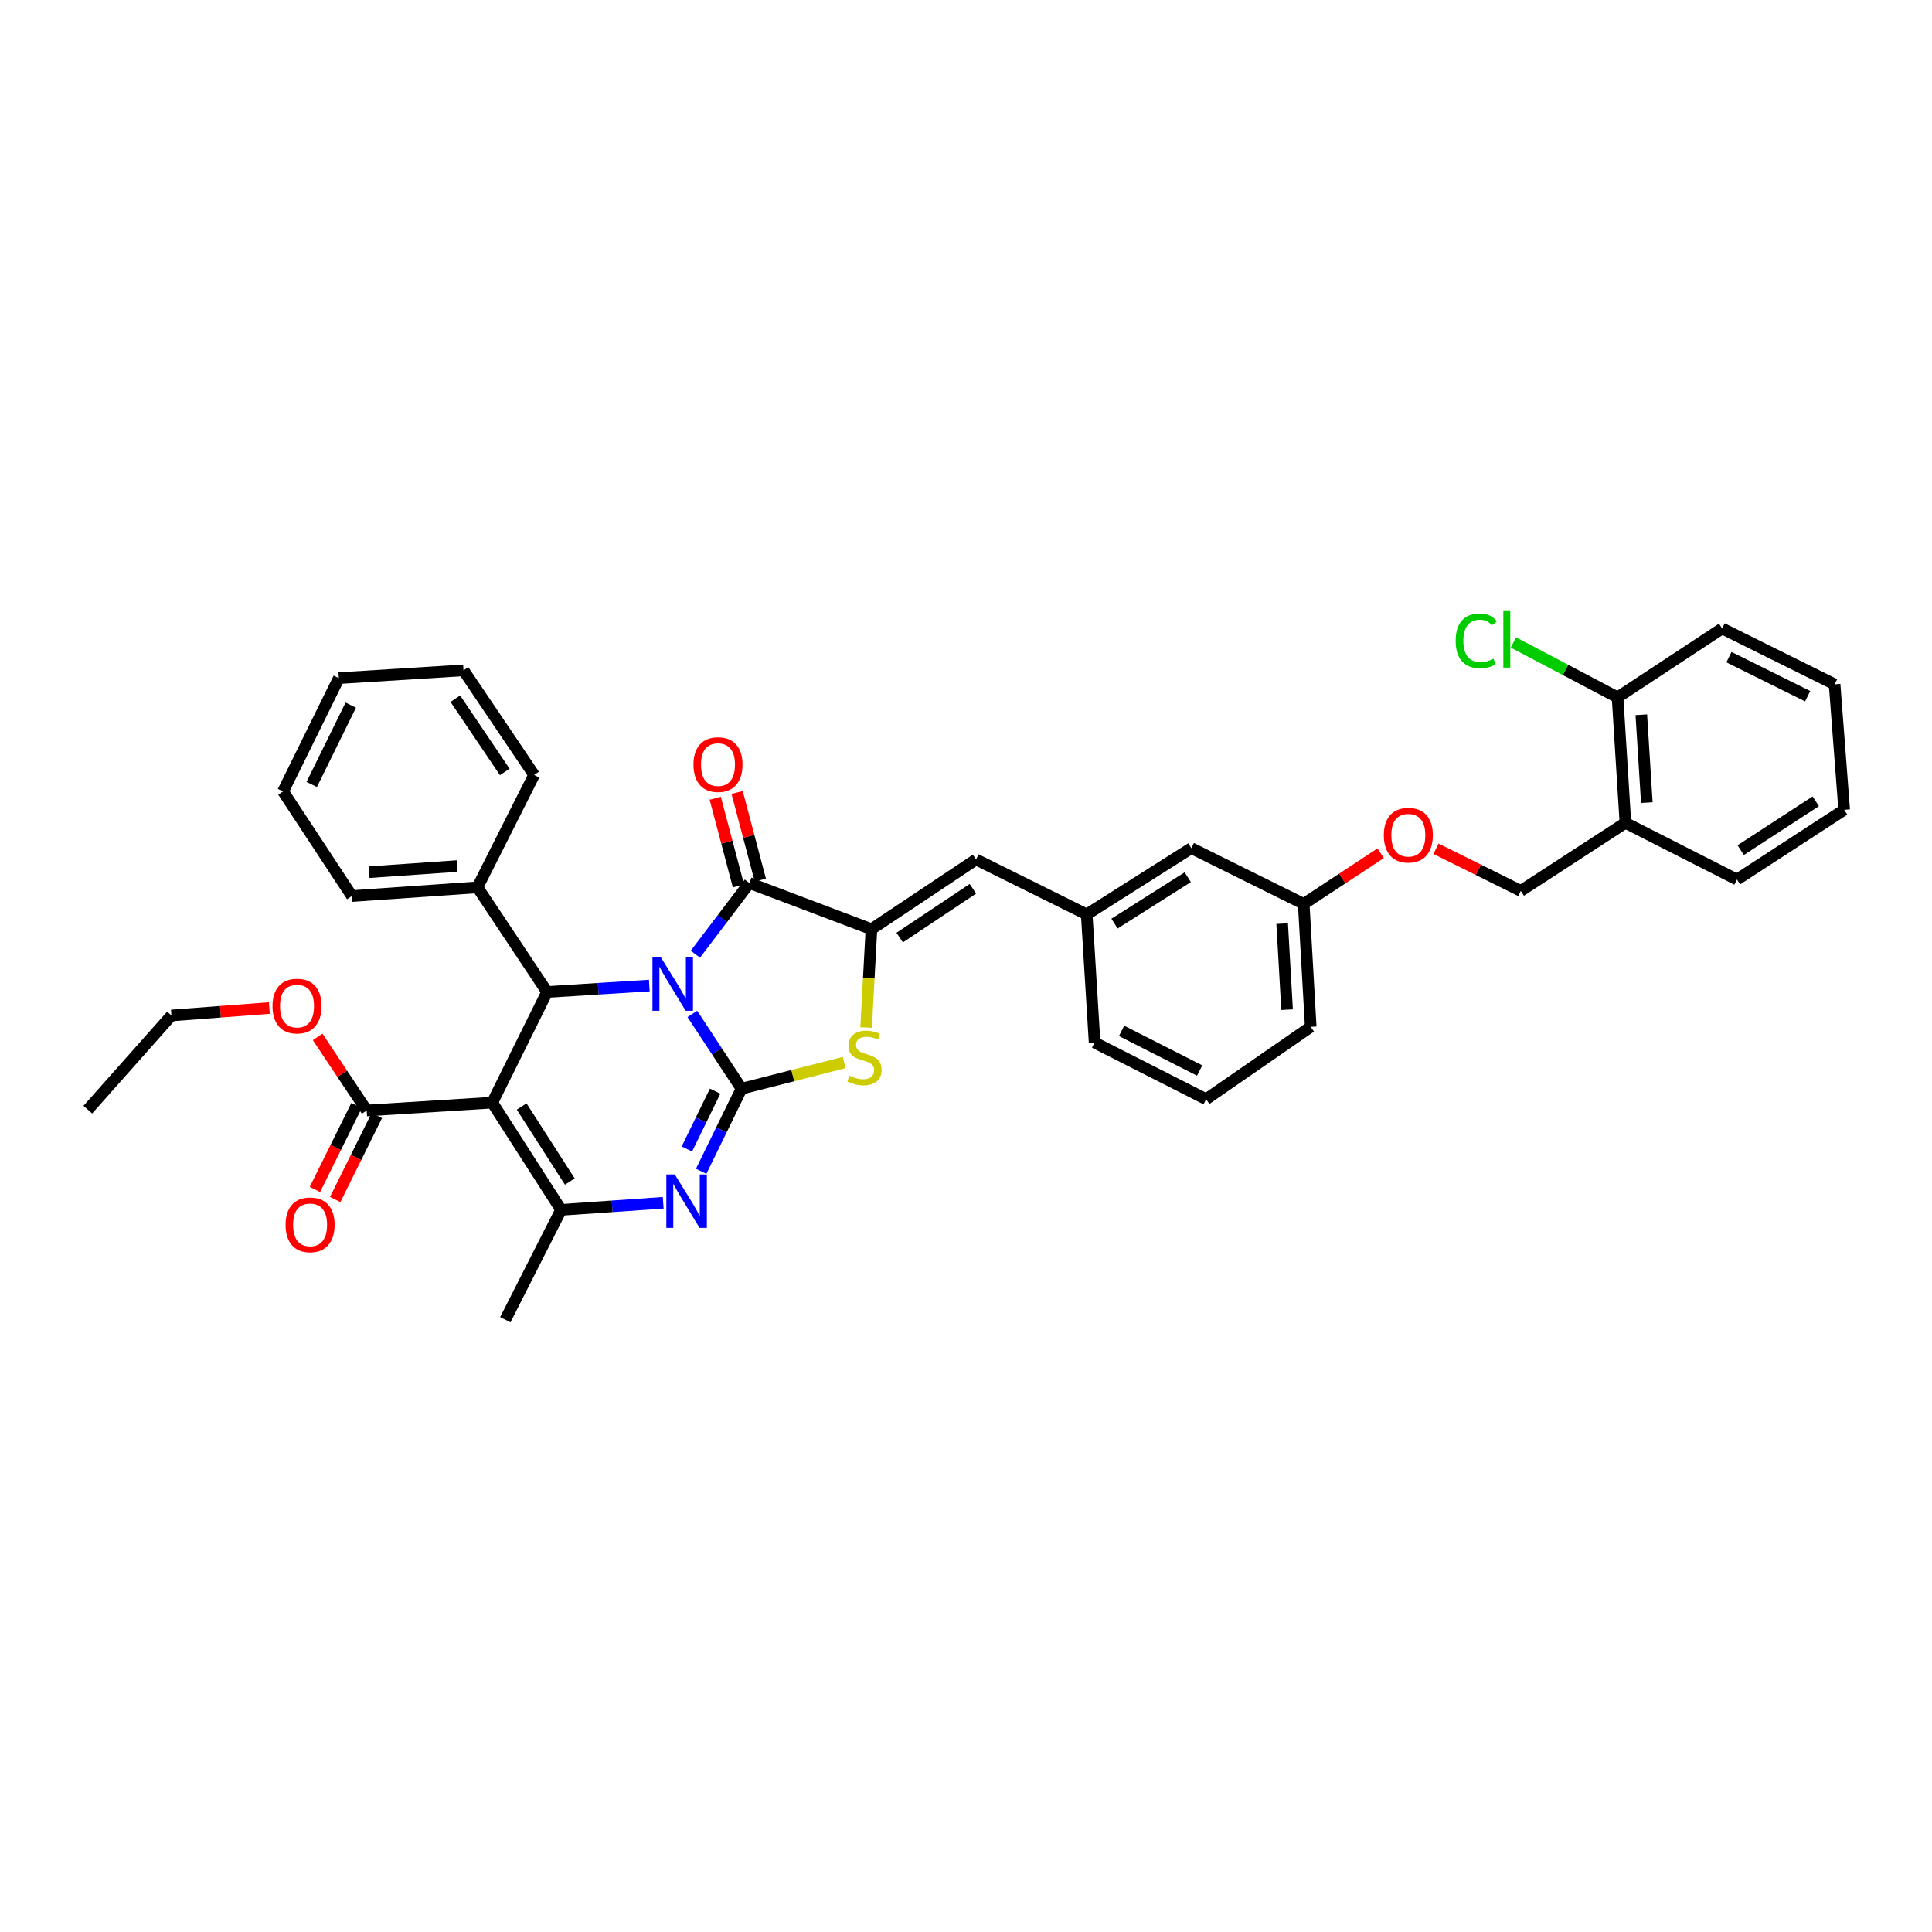 <?xml version='1.0' encoding='iso-8859-1'?>
<svg version='1.1' baseProfile='full'
              xmlns='http://www.w3.org/2000/svg'
                      xmlns:rdkit='http://www.rdkit.org/xml'
                      xmlns:xlink='http://www.w3.org/1999/xlink'
                  xml:space='preserve'
width='1000px' height='1000px' viewBox='0 0 1000 1000'>
<!-- END OF HEADER -->
<rect style='opacity:1.0;fill:#FFFFFF;stroke:none' width='1000' height='1000' x='0' y='0'> </rect>
<path class='bond-0' d='M 358.352,524.797 L 371.08,544.151' style='fill:none;fill-rule:evenodd;stroke:#0000FF;stroke-width:6px;stroke-linecap:butt;stroke-linejoin:miter;stroke-opacity:1' />
<path class='bond-0' d='M 371.08,544.151 L 383.808,563.506' style='fill:none;fill-rule:evenodd;stroke:#000000;stroke-width:6px;stroke-linecap:butt;stroke-linejoin:miter;stroke-opacity:1' />
<path class='bond-2' d='M 359.931,493.889 L 373.906,475.473' style='fill:none;fill-rule:evenodd;stroke:#0000FF;stroke-width:6px;stroke-linecap:butt;stroke-linejoin:miter;stroke-opacity:1' />
<path class='bond-2' d='M 373.906,475.473 L 387.882,457.056' style='fill:none;fill-rule:evenodd;stroke:#000000;stroke-width:6px;stroke-linecap:butt;stroke-linejoin:miter;stroke-opacity:1' />
<path class='bond-4' d='M 336.084,510.114 L 309.633,511.774' style='fill:none;fill-rule:evenodd;stroke:#0000FF;stroke-width:6px;stroke-linecap:butt;stroke-linejoin:miter;stroke-opacity:1' />
<path class='bond-4' d='M 309.633,511.774 L 283.182,513.434' style='fill:none;fill-rule:evenodd;stroke:#000000;stroke-width:6px;stroke-linecap:butt;stroke-linejoin:miter;stroke-opacity:1' />
<path class='bond-3' d='M 383.808,563.506 L 373.365,584.888' style='fill:none;fill-rule:evenodd;stroke:#000000;stroke-width:6px;stroke-linecap:butt;stroke-linejoin:miter;stroke-opacity:1' />
<path class='bond-3' d='M 373.365,584.888 L 362.923,606.27' style='fill:none;fill-rule:evenodd;stroke:#0000FF;stroke-width:6px;stroke-linecap:butt;stroke-linejoin:miter;stroke-opacity:1' />
<path class='bond-3' d='M 370.149,564.78 L 362.839,579.748' style='fill:none;fill-rule:evenodd;stroke:#000000;stroke-width:6px;stroke-linecap:butt;stroke-linejoin:miter;stroke-opacity:1' />
<path class='bond-3' d='M 362.839,579.748 L 355.529,594.715' style='fill:none;fill-rule:evenodd;stroke:#0000FF;stroke-width:6px;stroke-linecap:butt;stroke-linejoin:miter;stroke-opacity:1' />
<path class='bond-7' d='M 383.808,563.506 L 410.378,556.733' style='fill:none;fill-rule:evenodd;stroke:#000000;stroke-width:6px;stroke-linecap:butt;stroke-linejoin:miter;stroke-opacity:1' />
<path class='bond-7' d='M 410.378,556.733 L 436.949,549.96' style='fill:none;fill-rule:evenodd;stroke:#CCCC00;stroke-width:6px;stroke-linecap:butt;stroke-linejoin:miter;stroke-opacity:1' />
<path class='bond-1' d='M 254.801,570.723 L 283.182,513.434' style='fill:none;fill-rule:evenodd;stroke:#000000;stroke-width:6px;stroke-linecap:butt;stroke-linejoin:miter;stroke-opacity:1' />
<path class='bond-6' d='M 254.801,570.723 L 290.413,626.216' style='fill:none;fill-rule:evenodd;stroke:#000000;stroke-width:6px;stroke-linecap:butt;stroke-linejoin:miter;stroke-opacity:1' />
<path class='bond-6' d='M 270.002,572.72 L 294.93,611.566' style='fill:none;fill-rule:evenodd;stroke:#000000;stroke-width:6px;stroke-linecap:butt;stroke-linejoin:miter;stroke-opacity:1' />
<path class='bond-8' d='M 254.801,570.723 L 189.8,574.797' style='fill:none;fill-rule:evenodd;stroke:#000000;stroke-width:6px;stroke-linecap:butt;stroke-linejoin:miter;stroke-opacity:1' />
<path class='bond-5' d='M 387.882,457.056 L 451.054,480.959' style='fill:none;fill-rule:evenodd;stroke:#000000;stroke-width:6px;stroke-linecap:butt;stroke-linejoin:miter;stroke-opacity:1' />
<path class='bond-11' d='M 393.544,455.557 L 387.536,432.867' style='fill:none;fill-rule:evenodd;stroke:#000000;stroke-width:6px;stroke-linecap:butt;stroke-linejoin:miter;stroke-opacity:1' />
<path class='bond-11' d='M 387.536,432.867 L 381.529,410.176' style='fill:none;fill-rule:evenodd;stroke:#FF0000;stroke-width:6px;stroke-linecap:butt;stroke-linejoin:miter;stroke-opacity:1' />
<path class='bond-11' d='M 382.22,458.555 L 376.212,435.865' style='fill:none;fill-rule:evenodd;stroke:#000000;stroke-width:6px;stroke-linecap:butt;stroke-linejoin:miter;stroke-opacity:1' />
<path class='bond-11' d='M 376.212,435.865 L 370.204,413.175' style='fill:none;fill-rule:evenodd;stroke:#FF0000;stroke-width:6px;stroke-linecap:butt;stroke-linejoin:miter;stroke-opacity:1' />
<path class='bond-38' d='M 343.269,622.552 L 316.841,624.384' style='fill:none;fill-rule:evenodd;stroke:#0000FF;stroke-width:6px;stroke-linecap:butt;stroke-linejoin:miter;stroke-opacity:1' />
<path class='bond-38' d='M 316.841,624.384 L 290.413,626.216' style='fill:none;fill-rule:evenodd;stroke:#000000;stroke-width:6px;stroke-linecap:butt;stroke-linejoin:miter;stroke-opacity:1' />
<path class='bond-12' d='M 283.182,513.434 L 247.135,459.288' style='fill:none;fill-rule:evenodd;stroke:#000000;stroke-width:6px;stroke-linecap:butt;stroke-linejoin:miter;stroke-opacity:1' />
<path class='bond-9' d='M 451.054,480.959 L 505.2,444.867' style='fill:none;fill-rule:evenodd;stroke:#000000;stroke-width:6px;stroke-linecap:butt;stroke-linejoin:miter;stroke-opacity:1' />
<path class='bond-9' d='M 465.673,485.293 L 503.575,460.028' style='fill:none;fill-rule:evenodd;stroke:#000000;stroke-width:6px;stroke-linecap:butt;stroke-linejoin:miter;stroke-opacity:1' />
<path class='bond-37' d='M 451.054,480.959 L 449.674,506.398' style='fill:none;fill-rule:evenodd;stroke:#000000;stroke-width:6px;stroke-linecap:butt;stroke-linejoin:miter;stroke-opacity:1' />
<path class='bond-37' d='M 449.674,506.398 L 448.293,531.837' style='fill:none;fill-rule:evenodd;stroke:#CCCC00;stroke-width:6px;stroke-linecap:butt;stroke-linejoin:miter;stroke-opacity:1' />
<path class='bond-20' d='M 290.413,626.216 L 261.55,683.076' style='fill:none;fill-rule:evenodd;stroke:#000000;stroke-width:6px;stroke-linecap:butt;stroke-linejoin:miter;stroke-opacity:1' />
<path class='bond-14' d='M 184.553,572.195 L 173.778,593.927' style='fill:none;fill-rule:evenodd;stroke:#000000;stroke-width:6px;stroke-linecap:butt;stroke-linejoin:miter;stroke-opacity:1' />
<path class='bond-14' d='M 173.778,593.927 L 163.003,615.659' style='fill:none;fill-rule:evenodd;stroke:#FF0000;stroke-width:6px;stroke-linecap:butt;stroke-linejoin:miter;stroke-opacity:1' />
<path class='bond-14' d='M 195.048,577.399 L 184.273,599.131' style='fill:none;fill-rule:evenodd;stroke:#000000;stroke-width:6px;stroke-linecap:butt;stroke-linejoin:miter;stroke-opacity:1' />
<path class='bond-14' d='M 184.273,599.131 L 173.498,620.863' style='fill:none;fill-rule:evenodd;stroke:#FF0000;stroke-width:6px;stroke-linecap:butt;stroke-linejoin:miter;stroke-opacity:1' />
<path class='bond-19' d='M 189.8,574.797 L 177.111,555.748' style='fill:none;fill-rule:evenodd;stroke:#000000;stroke-width:6px;stroke-linecap:butt;stroke-linejoin:miter;stroke-opacity:1' />
<path class='bond-19' d='M 177.111,555.748 L 164.421,536.699' style='fill:none;fill-rule:evenodd;stroke:#FF0000;stroke-width:6px;stroke-linecap:butt;stroke-linejoin:miter;stroke-opacity:1' />
<path class='bond-13' d='M 505.2,444.867 L 562.483,473.306' style='fill:none;fill-rule:evenodd;stroke:#000000;stroke-width:6px;stroke-linecap:butt;stroke-linejoin:miter;stroke-opacity:1' />
<path class='bond-10' d='M 841.308,425.902 L 787.155,461.117' style='fill:none;fill-rule:evenodd;stroke:#000000;stroke-width:6px;stroke-linecap:butt;stroke-linejoin:miter;stroke-opacity:1' />
<path class='bond-15' d='M 841.308,425.902 L 837.24,360.947' style='fill:none;fill-rule:evenodd;stroke:#000000;stroke-width:6px;stroke-linecap:butt;stroke-linejoin:miter;stroke-opacity:1' />
<path class='bond-15' d='M 852.389,415.427 L 849.542,369.958' style='fill:none;fill-rule:evenodd;stroke:#000000;stroke-width:6px;stroke-linecap:butt;stroke-linejoin:miter;stroke-opacity:1' />
<path class='bond-24' d='M 841.308,425.902 L 899.046,455.253' style='fill:none;fill-rule:evenodd;stroke:#000000;stroke-width:6px;stroke-linecap:butt;stroke-linejoin:miter;stroke-opacity:1' />
<path class='bond-26' d='M 247.135,459.288 L 182.134,463.805' style='fill:none;fill-rule:evenodd;stroke:#000000;stroke-width:6px;stroke-linecap:butt;stroke-linejoin:miter;stroke-opacity:1' />
<path class='bond-26' d='M 236.573,448.279 L 191.072,451.441' style='fill:none;fill-rule:evenodd;stroke:#000000;stroke-width:6px;stroke-linecap:butt;stroke-linejoin:miter;stroke-opacity:1' />
<path class='bond-27' d='M 247.135,459.288 L 276.453,401.12' style='fill:none;fill-rule:evenodd;stroke:#000000;stroke-width:6px;stroke-linecap:butt;stroke-linejoin:miter;stroke-opacity:1' />
<path class='bond-18' d='M 562.483,473.306 L 616.635,439.003' style='fill:none;fill-rule:evenodd;stroke:#000000;stroke-width:6px;stroke-linecap:butt;stroke-linejoin:miter;stroke-opacity:1' />
<path class='bond-18' d='M 576.874,478.057 L 614.781,454.044' style='fill:none;fill-rule:evenodd;stroke:#000000;stroke-width:6px;stroke-linecap:butt;stroke-linejoin:miter;stroke-opacity:1' />
<path class='bond-25' d='M 562.483,473.306 L 566.563,539.628' style='fill:none;fill-rule:evenodd;stroke:#000000;stroke-width:6px;stroke-linecap:butt;stroke-linejoin:miter;stroke-opacity:1' />
<path class='bond-22' d='M 837.24,360.947 L 810.291,346.736' style='fill:none;fill-rule:evenodd;stroke:#000000;stroke-width:6px;stroke-linecap:butt;stroke-linejoin:miter;stroke-opacity:1' />
<path class='bond-22' d='M 810.291,346.736 L 783.341,332.526' style='fill:none;fill-rule:evenodd;stroke:#00CC00;stroke-width:6px;stroke-linecap:butt;stroke-linejoin:miter;stroke-opacity:1' />
<path class='bond-28' d='M 837.24,360.947 L 891.373,325.297' style='fill:none;fill-rule:evenodd;stroke:#000000;stroke-width:6px;stroke-linecap:butt;stroke-linejoin:miter;stroke-opacity:1' />
<path class='bond-16' d='M 787.155,461.117 L 765.209,450.22' style='fill:none;fill-rule:evenodd;stroke:#000000;stroke-width:6px;stroke-linecap:butt;stroke-linejoin:miter;stroke-opacity:1' />
<path class='bond-16' d='M 765.209,450.22 L 743.264,439.323' style='fill:none;fill-rule:evenodd;stroke:#FF0000;stroke-width:6px;stroke-linecap:butt;stroke-linejoin:miter;stroke-opacity:1' />
<path class='bond-17' d='M 714.637,441.638 L 694.72,454.752' style='fill:none;fill-rule:evenodd;stroke:#FF0000;stroke-width:6px;stroke-linecap:butt;stroke-linejoin:miter;stroke-opacity:1' />
<path class='bond-17' d='M 694.72,454.752 L 674.803,467.866' style='fill:none;fill-rule:evenodd;stroke:#000000;stroke-width:6px;stroke-linecap:butt;stroke-linejoin:miter;stroke-opacity:1' />
<path class='bond-21' d='M 616.635,439.003 L 674.803,467.866' style='fill:none;fill-rule:evenodd;stroke:#000000;stroke-width:6px;stroke-linecap:butt;stroke-linejoin:miter;stroke-opacity:1' />
<path class='bond-30' d='M 139.42,521.752 L 114.079,523.678' style='fill:none;fill-rule:evenodd;stroke:#FF0000;stroke-width:6px;stroke-linecap:butt;stroke-linejoin:miter;stroke-opacity:1' />
<path class='bond-30' d='M 114.079,523.678 L 88.739,525.604' style='fill:none;fill-rule:evenodd;stroke:#000000;stroke-width:6px;stroke-linecap:butt;stroke-linejoin:miter;stroke-opacity:1' />
<path class='bond-40' d='M 674.803,467.866 L 678.434,531.474' style='fill:none;fill-rule:evenodd;stroke:#000000;stroke-width:6px;stroke-linecap:butt;stroke-linejoin:miter;stroke-opacity:1' />
<path class='bond-40' d='M 663.652,478.074 L 666.194,522.6' style='fill:none;fill-rule:evenodd;stroke:#000000;stroke-width:6px;stroke-linecap:butt;stroke-linejoin:miter;stroke-opacity:1' />
<path class='bond-23' d='M 624.288,568.933 L 566.563,539.628' style='fill:none;fill-rule:evenodd;stroke:#000000;stroke-width:6px;stroke-linecap:butt;stroke-linejoin:miter;stroke-opacity:1' />
<path class='bond-23' d='M 620.932,554.092 L 580.524,533.579' style='fill:none;fill-rule:evenodd;stroke:#000000;stroke-width:6px;stroke-linecap:butt;stroke-linejoin:miter;stroke-opacity:1' />
<path class='bond-29' d='M 624.288,568.933 L 678.434,531.474' style='fill:none;fill-rule:evenodd;stroke:#000000;stroke-width:6px;stroke-linecap:butt;stroke-linejoin:miter;stroke-opacity:1' />
<path class='bond-32' d='M 899.046,455.253 L 954.545,419.16' style='fill:none;fill-rule:evenodd;stroke:#000000;stroke-width:6px;stroke-linecap:butt;stroke-linejoin:miter;stroke-opacity:1' />
<path class='bond-32' d='M 900.984,440.019 L 939.834,414.754' style='fill:none;fill-rule:evenodd;stroke:#000000;stroke-width:6px;stroke-linecap:butt;stroke-linejoin:miter;stroke-opacity:1' />
<path class='bond-35' d='M 182.134,463.805 L 146.509,409.652' style='fill:none;fill-rule:evenodd;stroke:#000000;stroke-width:6px;stroke-linecap:butt;stroke-linejoin:miter;stroke-opacity:1' />
<path class='bond-33' d='M 276.453,401.12 L 239.905,346.968' style='fill:none;fill-rule:evenodd;stroke:#000000;stroke-width:6px;stroke-linecap:butt;stroke-linejoin:miter;stroke-opacity:1' />
<path class='bond-33' d='M 261.261,399.551 L 235.677,361.644' style='fill:none;fill-rule:evenodd;stroke:#000000;stroke-width:6px;stroke-linecap:butt;stroke-linejoin:miter;stroke-opacity:1' />
<path class='bond-41' d='M 891.373,325.297 L 949.586,354.198' style='fill:none;fill-rule:evenodd;stroke:#000000;stroke-width:6px;stroke-linecap:butt;stroke-linejoin:miter;stroke-opacity:1' />
<path class='bond-41' d='M 894.896,340.124 L 935.645,360.355' style='fill:none;fill-rule:evenodd;stroke:#000000;stroke-width:6px;stroke-linecap:butt;stroke-linejoin:miter;stroke-opacity:1' />
<path class='bond-31' d='M 88.739,525.604 L 45.455,574.355' style='fill:none;fill-rule:evenodd;stroke:#000000;stroke-width:6px;stroke-linecap:butt;stroke-linejoin:miter;stroke-opacity:1' />
<path class='bond-34' d='M 954.545,419.16 L 949.586,354.198' style='fill:none;fill-rule:evenodd;stroke:#000000;stroke-width:6px;stroke-linecap:butt;stroke-linejoin:miter;stroke-opacity:1' />
<path class='bond-36' d='M 239.905,346.968 L 175.385,351.003' style='fill:none;fill-rule:evenodd;stroke:#000000;stroke-width:6px;stroke-linecap:butt;stroke-linejoin:miter;stroke-opacity:1' />
<path class='bond-39' d='M 146.509,409.652 L 175.385,351.003' style='fill:none;fill-rule:evenodd;stroke:#000000;stroke-width:6px;stroke-linecap:butt;stroke-linejoin:miter;stroke-opacity:1' />
<path class='bond-39' d='M 161.35,406.029 L 181.563,364.975' style='fill:none;fill-rule:evenodd;stroke:#000000;stroke-width:6px;stroke-linecap:butt;stroke-linejoin:miter;stroke-opacity:1' />
<path  class='atom-0' d='M 342.085 495.531
L 351.144 510.173
Q 352.043 511.618, 353.487 514.234
Q 354.932 516.851, 355.01 517.007
L 355.01 495.531
L 358.681 495.531
L 358.681 523.176
L 354.893 523.176
L 345.17 507.167
Q 344.038 505.293, 342.827 503.145
Q 341.656 500.997, 341.304 500.334
L 341.304 523.176
L 337.712 523.176
L 337.712 495.531
L 342.085 495.531
' fill='#0000FF'/>
<path  class='atom-4' d='M 349.27 607.89
L 358.329 622.533
Q 359.227 623.977, 360.672 626.594
Q 362.117 629.21, 362.195 629.366
L 362.195 607.89
L 365.865 607.89
L 365.865 635.535
L 362.078 635.535
L 352.355 619.526
Q 351.223 617.652, 350.012 615.504
Q 348.841 613.357, 348.489 612.693
L 348.489 635.535
L 344.897 635.535
L 344.897 607.89
L 349.27 607.89
' fill='#0000FF'/>
<path  class='atom-8' d='M 439.646 556.77
Q 439.958 556.887, 441.247 557.434
Q 442.535 557.981, 443.941 558.332
Q 445.386 558.644, 446.791 558.644
Q 449.407 558.644, 450.93 557.395
Q 452.453 556.106, 452.453 553.881
Q 452.453 552.358, 451.672 551.421
Q 450.93 550.484, 449.759 549.976
Q 448.587 549.468, 446.635 548.883
Q 444.175 548.141, 442.691 547.438
Q 441.247 546.735, 440.192 545.251
Q 439.177 543.767, 439.177 541.268
Q 439.177 537.793, 441.52 535.645
Q 443.902 533.498, 448.587 533.498
Q 451.789 533.498, 455.421 535.021
L 454.523 538.027
Q 451.204 536.661, 448.705 536.661
Q 446.01 536.661, 444.527 537.793
Q 443.043 538.886, 443.082 540.8
Q 443.082 542.284, 443.824 543.182
Q 444.605 544.08, 445.698 544.587
Q 446.83 545.095, 448.705 545.681
Q 451.204 546.462, 452.687 547.243
Q 454.171 548.024, 455.226 549.624
Q 456.319 551.186, 456.319 553.881
Q 456.319 557.707, 453.742 559.777
Q 451.204 561.807, 446.947 561.807
Q 444.487 561.807, 442.613 561.261
Q 440.778 560.753, 438.591 559.855
L 439.646 556.77
' fill='#CCCC00'/>
<path  class='atom-12' d='M 358.941 395.758
Q 358.941 389.12, 362.221 385.41
Q 365.501 381.701, 371.631 381.701
Q 377.762 381.701, 381.042 385.41
Q 384.322 389.12, 384.322 395.758
Q 384.322 402.474, 381.003 406.301
Q 377.684 410.088, 371.631 410.088
Q 365.54 410.088, 362.221 406.301
Q 358.941 402.513, 358.941 395.758
M 371.631 406.964
Q 375.848 406.964, 378.113 404.153
Q 380.417 401.303, 380.417 395.758
Q 380.417 390.33, 378.113 387.597
Q 375.848 384.824, 371.631 384.824
Q 367.414 384.824, 365.11 387.558
Q 362.846 390.291, 362.846 395.758
Q 362.846 401.342, 365.11 404.153
Q 367.414 406.964, 371.631 406.964
' fill='#FF0000'/>
<path  class='atom-15' d='M 147.811 633.967
Q 147.811 627.329, 151.091 623.619
Q 154.371 619.91, 160.502 619.91
Q 166.632 619.91, 169.912 623.619
Q 173.192 627.329, 173.192 633.967
Q 173.192 640.683, 169.873 644.51
Q 166.554 648.298, 160.502 648.298
Q 154.41 648.298, 151.091 644.51
Q 147.811 640.722, 147.811 633.967
M 160.502 645.174
Q 164.719 645.174, 166.983 642.362
Q 169.287 639.512, 169.287 633.967
Q 169.287 628.539, 166.983 625.806
Q 164.719 623.034, 160.502 623.034
Q 156.284 623.034, 153.981 625.767
Q 151.716 628.5, 151.716 633.967
Q 151.716 639.551, 153.981 642.362
Q 156.284 645.174, 160.502 645.174
' fill='#FF0000'/>
<path  class='atom-18' d='M 716.258 432.293
Q 716.258 425.655, 719.538 421.946
Q 722.818 418.236, 728.949 418.236
Q 735.079 418.236, 738.359 421.946
Q 741.639 425.655, 741.639 432.293
Q 741.639 439.009, 738.32 442.836
Q 735.001 446.624, 728.949 446.624
Q 722.857 446.624, 719.538 442.836
Q 716.258 439.048, 716.258 432.293
M 728.949 443.5
Q 733.166 443.5, 735.43 440.688
Q 737.734 437.838, 737.734 432.293
Q 737.734 426.866, 735.43 424.132
Q 733.166 421.36, 728.949 421.36
Q 724.731 421.36, 722.428 424.093
Q 720.163 426.827, 720.163 432.293
Q 720.163 437.877, 722.428 440.688
Q 724.731 443.5, 728.949 443.5
' fill='#FF0000'/>
<path  class='atom-20' d='M 141.049 520.742
Q 141.049 514.104, 144.329 510.395
Q 147.609 506.685, 153.74 506.685
Q 159.87 506.685, 163.15 510.395
Q 166.43 514.104, 166.43 520.742
Q 166.43 527.459, 163.111 531.285
Q 159.792 535.073, 153.74 535.073
Q 147.648 535.073, 144.329 531.285
Q 141.049 527.498, 141.049 520.742
M 153.74 531.949
Q 157.957 531.949, 160.222 529.138
Q 162.525 526.287, 162.525 520.742
Q 162.525 515.315, 160.222 512.581
Q 157.957 509.809, 153.74 509.809
Q 149.523 509.809, 147.219 512.542
Q 144.954 515.276, 144.954 520.742
Q 144.954 526.326, 147.219 529.138
Q 149.523 531.949, 153.74 531.949
' fill='#FF0000'/>
<path  class='atom-23' d='M 753.451 331.681
Q 753.451 324.808, 756.653 321.216
Q 759.894 317.585, 766.024 317.585
Q 771.725 317.585, 774.771 321.607
L 772.194 323.715
Q 769.968 320.787, 766.024 320.787
Q 761.846 320.787, 759.62 323.598
Q 757.434 326.37, 757.434 331.681
Q 757.434 337.147, 759.698 339.959
Q 762.002 342.77, 766.454 342.77
Q 769.499 342.77, 773.053 340.935
L 774.146 343.864
Q 772.701 344.801, 770.515 345.347
Q 768.328 345.894, 765.907 345.894
Q 759.894 345.894, 756.653 342.224
Q 753.451 338.553, 753.451 331.681
' fill='#00CC00'/>
<path  class='atom-23' d='M 778.129 315.906
L 781.721 315.906
L 781.721 345.543
L 778.129 345.543
L 778.129 315.906
' fill='#00CC00'/>
</svg>
